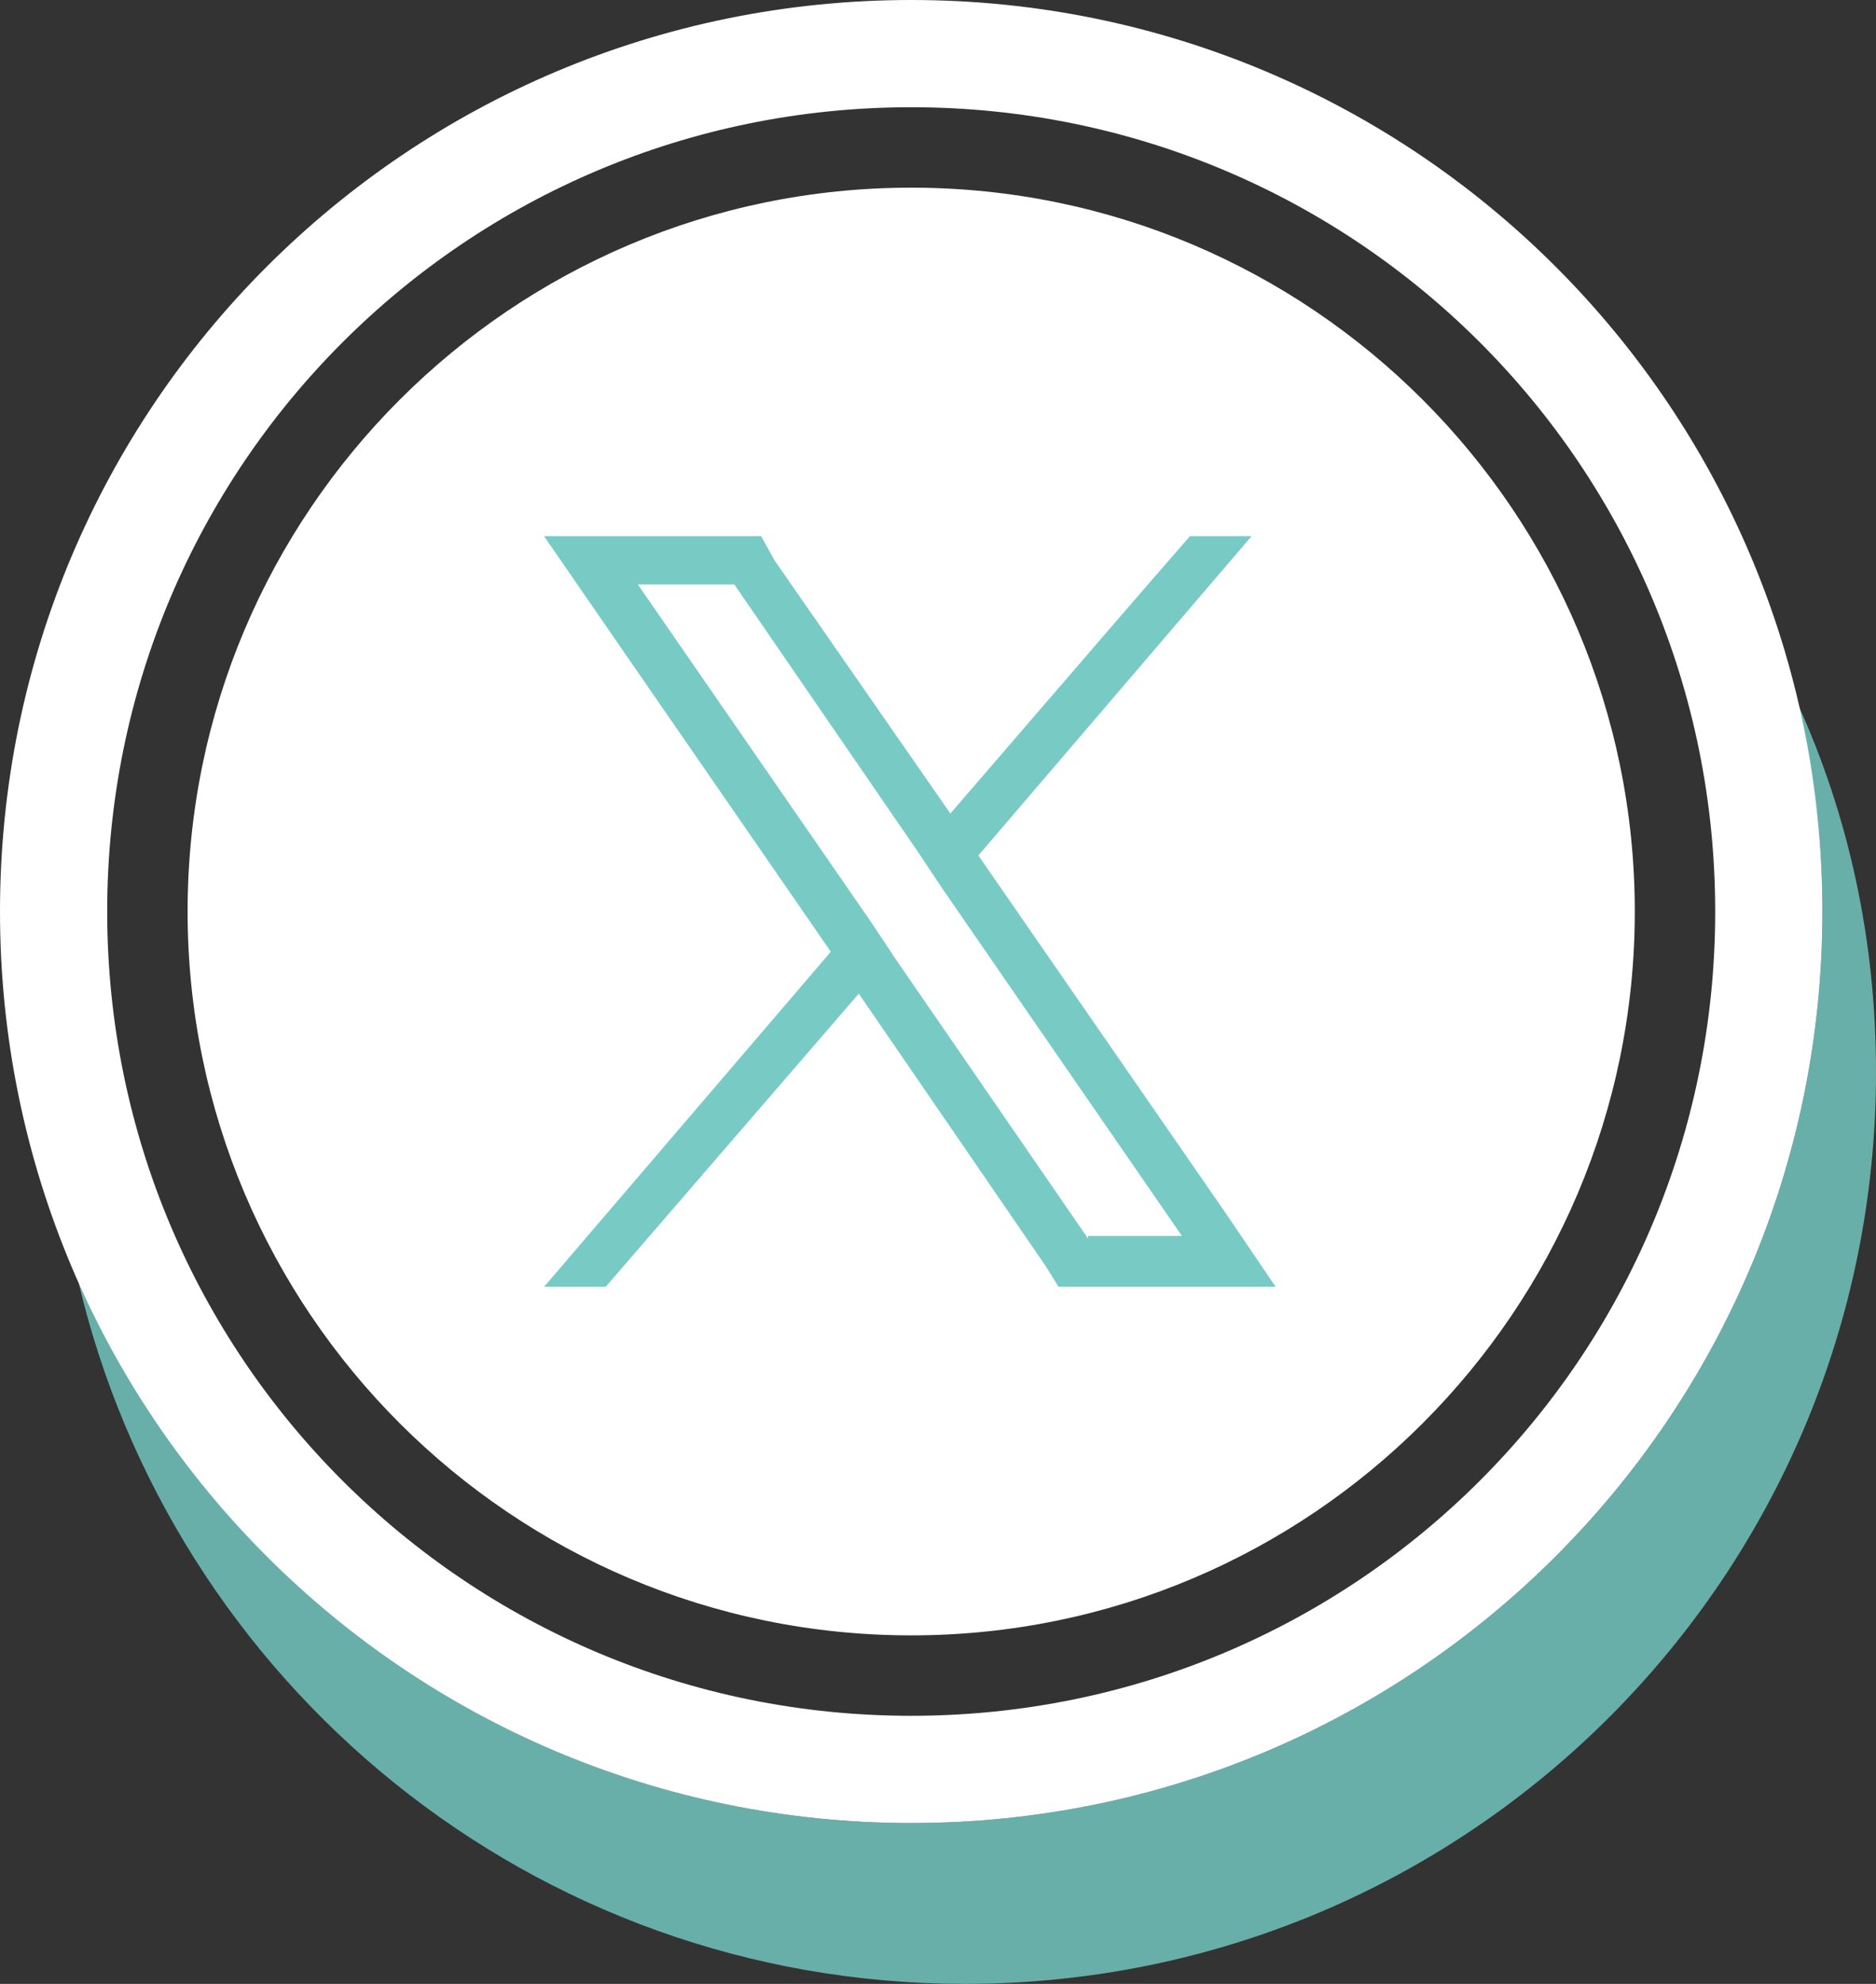 <?xml version="1.0" encoding="utf-8"?>
<!-- Generator: Adobe Illustrator 24.0.2, SVG Export Plug-In . SVG Version: 6.00 Build 0)  -->
<svg version="1.1" baseProfile="tiny" id="Layer_1" xmlns="http://www.w3.org/2000/svg" xmlns:xlink="http://www.w3.org/1999/xlink"
	 x="0px" y="0px" viewBox="0 0 70 74" xml:space="preserve">
<rect x="0" y="0" width="70" height="74" fill="#333333" stroke="none"/>
<path fill="#68AFA9" d="M67.1,26.3c0.6,2.5,0.9,5.1,0.9,7.7c0,18.8-15.2,34-34,34C20.1,68,8.2,59.7,2.9,47.7C6.4,62.8,19.9,74,36,74
	c18.8,0,34-15.2,34-34C70,35.1,69,30.5,67.1,26.3z"/>
<g>
	<path fill="#FFFFFF" d="M34,0C15.2,0,0,15.2,0,34s15.2,34,34,34s34-15.2,34-34S52.8,0,34,0z M34,64C17.4,64,4,50.6,4,34
		S17.4,4,34,4s30,13.4,30,30S50.6,64,34,64z"/>
	<path fill="#FFFFFF" d="M34,7C19.1,7,7,19.1,7,34s12.1,27,27,27s27-12.1,27-27S48.9,7,34,7z"/>
</g>
<g>
	<path fill="#78CBC4" d="M45.7,45.2l-9.2-13.3l-1-1.5l-6.6-9.5L28.4,20h-8.1l2,2.9L31,35.5l1,1.5l7,10.2l0.5,0.8h8.1L45.7,45.2z
		 M40.6,46.2l-7.3-10.6l-1-1.5l-8.5-12.3h3.6l6.8,9.9l1,1.5l8.9,12.9H40.6z"/>
	<polygon fill="#78CBC4" points="32.3,34.1 33.3,35.6 32.1,37 22.6,48 20.3,48 31,35.5 	"/>
	<polygon fill="#78CBC4" points="46.7,20 36.6,31.8 35.3,33.3 34.3,31.7 35.5,30.3 42.4,22.3 44.4,20 	"/>
</g>
</svg>
